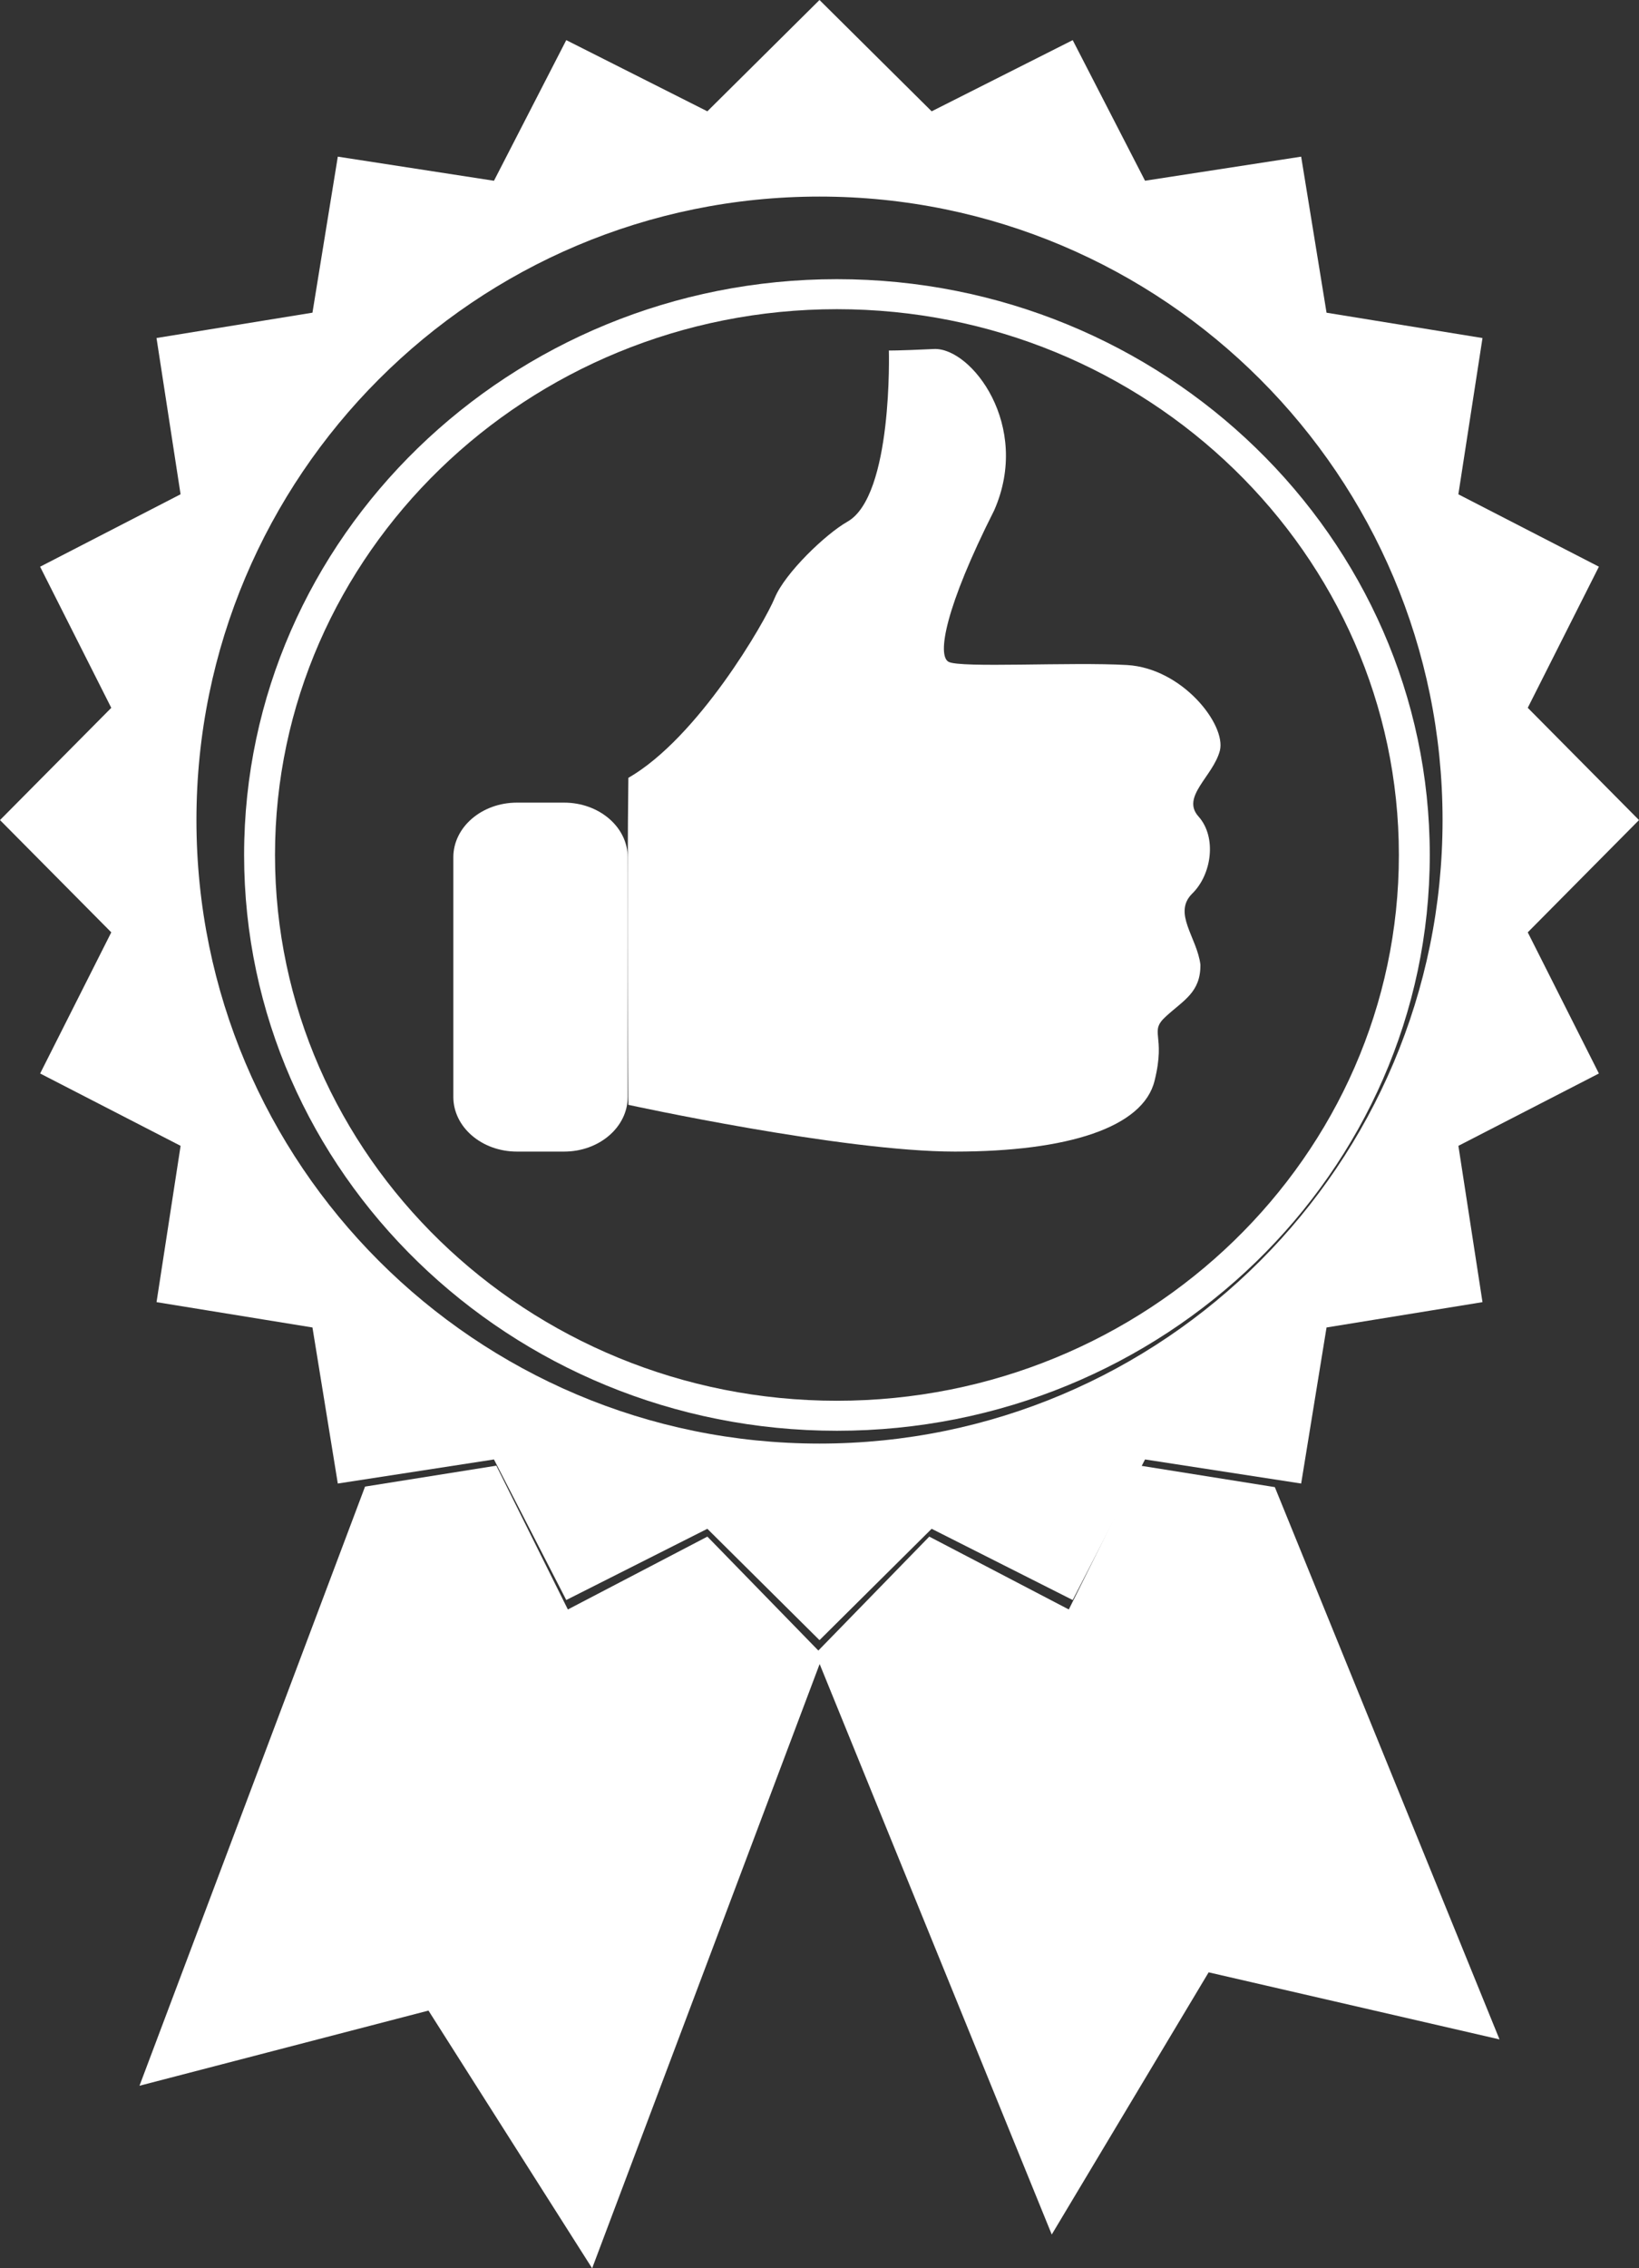 <svg xmlns="http://www.w3.org/2000/svg" width="47" height="65"><rect width="100%" height="100%" fill="#333333" stroke="none"/><g fill="#FFF" fill-rule="evenodd"><path d="M23.5 41.367c-9.868 0-17.867-8-17.867-17.867 0-9.868 8-17.867 17.867-17.867s17.867 8 17.867 17.867c0 9.868-8 17.867-17.867 17.867zm20.31-14.65L47 23.5l-3.19-3.217 2.04-4.044-4.03-2.074.692-4.478-4.472-.726-.728-4.472-4.477.69-2.074-4.029-4.045 2.04L23.5 0l-3.216 3.19-4.046-2.04-2.073 4.03-4.478-.691L8.96 8.96l-4.472.726.69 4.478L1.15 16.24l2.041 4.044L0 23.5l3.191 3.217-2.04 4.045 4.028 2.073-.69 4.479 4.471.726.727 4.472 4.478-.69 2.073 4.028 4.046-2.041L23.5 47l3.216-3.191 4.045 2.041 2.074-4.028 4.477.69.728-4.472 4.472-.726-.691-4.479 4.029-2.073-2.04-4.045z"/><path d="M32.701 42l-2.052 4.121-4.001-2.088-3.181 3.265-3.182-3.265-4.001 2.088L14.233 42l-3.765.6L4 59.769l8.287-2.154L16.98 65l6.524-17.316 6.656 16.348 4.499-7.513L43 58.441l-6.443-15.826zM24 8.86c-8.885 0-16.114 7.016-16.114 15.64S15.116 40.14 24 40.14c8.885 0 16.114-7.016 16.114-15.64S32.885 8.86 24 8.86M24 41c-9.374 0-17-7.402-17-16.5C7 15.4 14.626 8 24 8c9.374 0 17 7.401 17 16.5C41 33.598 33.374 41 24 41"/><path d="M34.982 21.507c-.193.74-1.123 1.323-.614 1.89.53.593.382 1.666-.185 2.215-.557.56.143 1.25.24 2.03.009.79-.477 1.017-.98 1.476-.517.465 0 .508-.334 1.85C32.783 32.308 30.62 33 27.384 33c-3.227 0-9.365-1.34-9.365-1.34s-.043-6.305 0-9.37c1.998-1.147 3.914-4.461 4.2-5.163.297-.71 1.452-1.82 2.082-2.178 1.307-.739 1.188-4.905 1.188-4.905s.22.008 1.3-.043c1.067-.04 2.79 2.196 1.72 4.624-1.402 2.776-1.642 4.156-1.308 4.34.336.184 3.508 0 5.118.092 1.587.092 2.845 1.709 2.663 2.45"/><path d="M18 31.434C18 32.3 17.182 33 16.176 33h-1.351C13.817 33 13 32.3 13 31.434v-6.868c0-.865.817-1.566 1.825-1.566h1.351c1.006 0 1.824.701 1.824 1.566v6.868z"/></g></svg>